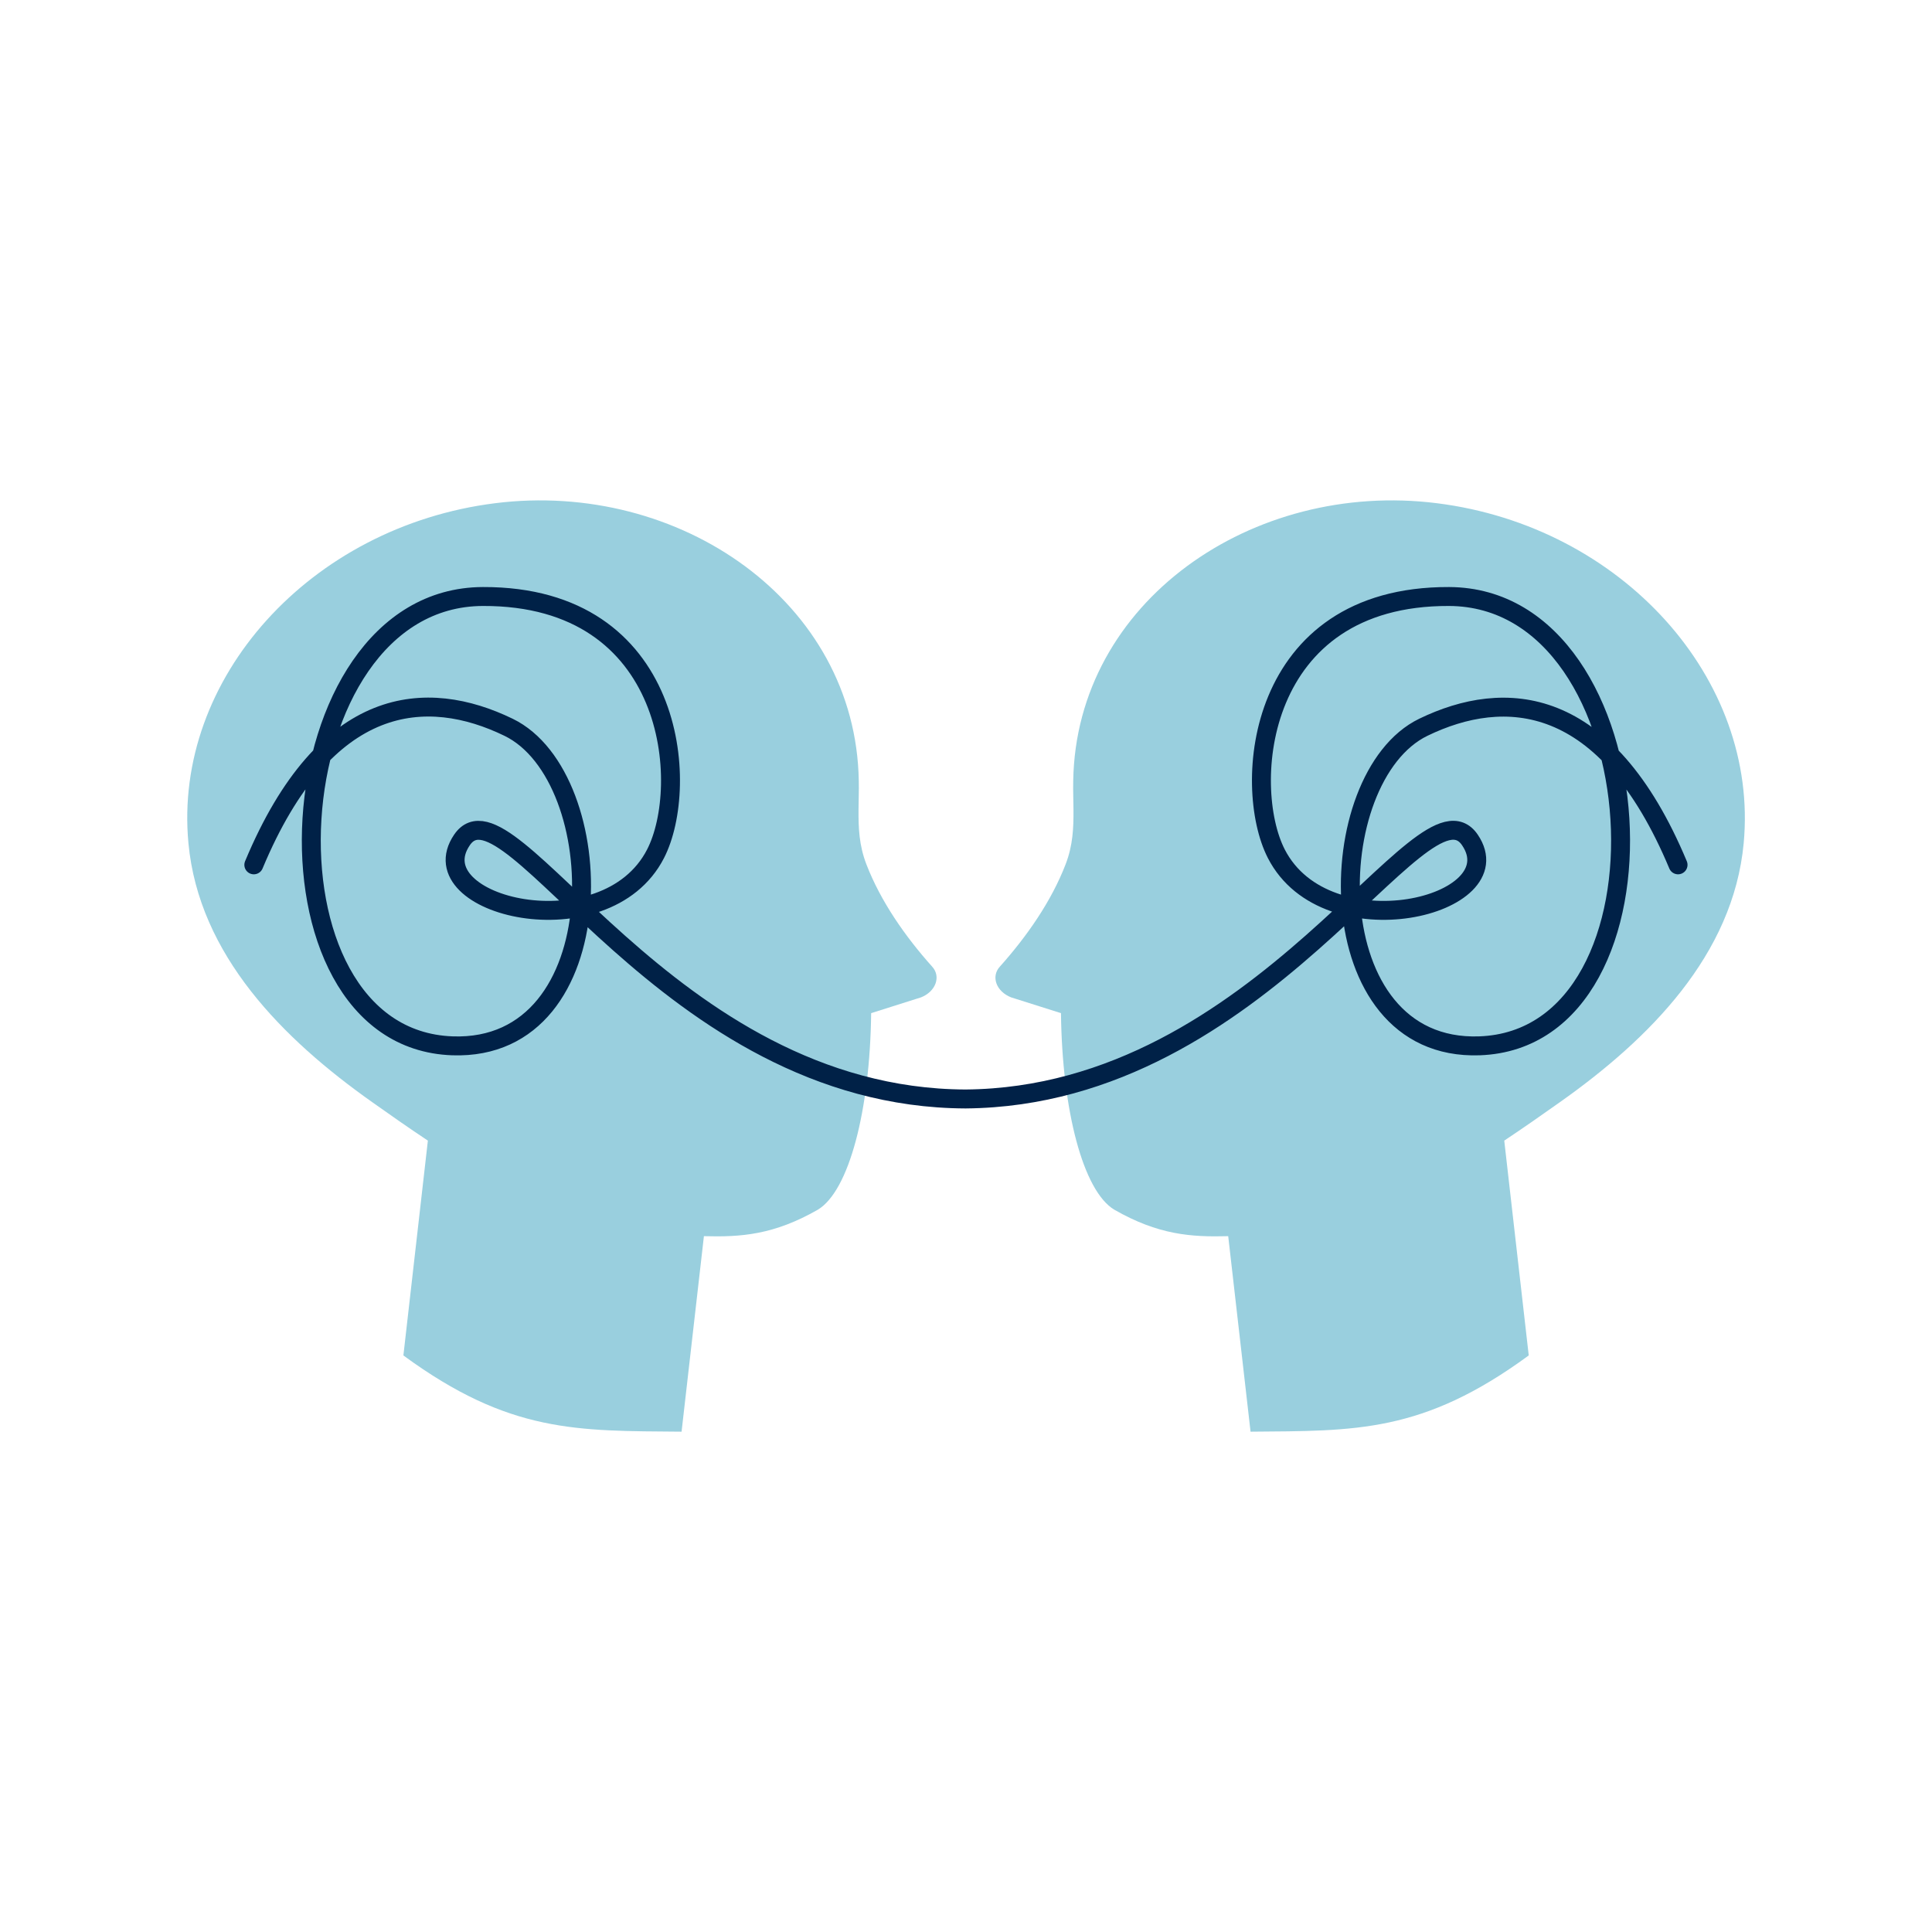 <?xml version="1.0" encoding="UTF-8"?>
<svg id="Lag_1" xmlns="http://www.w3.org/2000/svg" version="1.1" viewBox="0 0 153.07 153.07">
  <!-- Generator: Adobe Illustrator 29.6.1, SVG Export Plug-In . SVG Version: 2.1.1 Build 9)  -->
  <defs>
    <style>
      .st0 {
        fill: #99cfde;
      }

      .st1 {
        fill: none;
        stroke: #002147;
        stroke-linecap: round;
        stroke-linejoin: round;
        stroke-width: 1.5px;
      }
    </style>
  </defs>
  <path class="st0" d="M73.84,76.57c-2.12-2.37-4.07-5.16-5.2-8.1-.58-1.51-.63-2.88-.62-4.33,0-.73.04-1.47.02-2.27-.23-14.21-14.23-23.84-28.82-22-14.64,1.84-25.52,13.9-24.29,26.94.83,8.85,7.48,15.51,14.57,20.52,1.41,1,2.88,2.03,4.4,3.04l-1.94,17.02c8.41,6.17,13.77,5.97,22.04,6.04l1.77-15.49c2.94.08,5.54-.1,9.03-2.1,2.47-1.49,4.13-7.87,4.22-15.57l3.95-1.25c1.17-.46,1.61-1.66.87-2.45"/>
  <path class="st0" d="M79.23,76.57c2.12-2.37,4.07-5.16,5.2-8.1.58-1.51.63-2.88.62-4.33,0-.73-.04-1.47-.02-2.27.23-14.21,14.23-23.84,28.82-22,14.64,1.84,25.52,13.9,24.3,26.94-.83,8.85-7.48,15.51-14.57,20.52-1.41,1-2.88,2.03-4.4,3.04l1.94,17.02c-8.41,6.17-13.77,5.97-22.04,6.04l-1.77-15.49c-2.94.08-5.54-.1-9.03-2.1-2.47-1.49-4.13-7.87-4.22-15.57l-3.95-1.25c-1.18-.46-1.62-1.66-.88-2.45"/>
  <path class="st1" d="M132.95,68.52c-5.7-13.62-13.76-14.01-20.18-10.9-8.17,3.96-8.54,25.69,4.44,25.24,16.22-.57,14.27-35.54-2.41-35.6-15.31-.05-16.43,15.01-13.68,20.38,3.99,7.78,18.89,4.14,15.34-1.09-3.73-5.5-16.31,20.32-39.96,20.52-23.74-.09-36.17-26.02-39.9-20.52-3.55,5.23,11.35,8.87,15.34,1.09,2.76-5.37,1.63-20.43-13.68-20.38-16.68.05-18.63,35.03-2.41,35.6,12.98.45,12.61-21.28,4.44-25.24-6.43-3.12-14.49-2.73-20.18,10.9"/>
</svg>